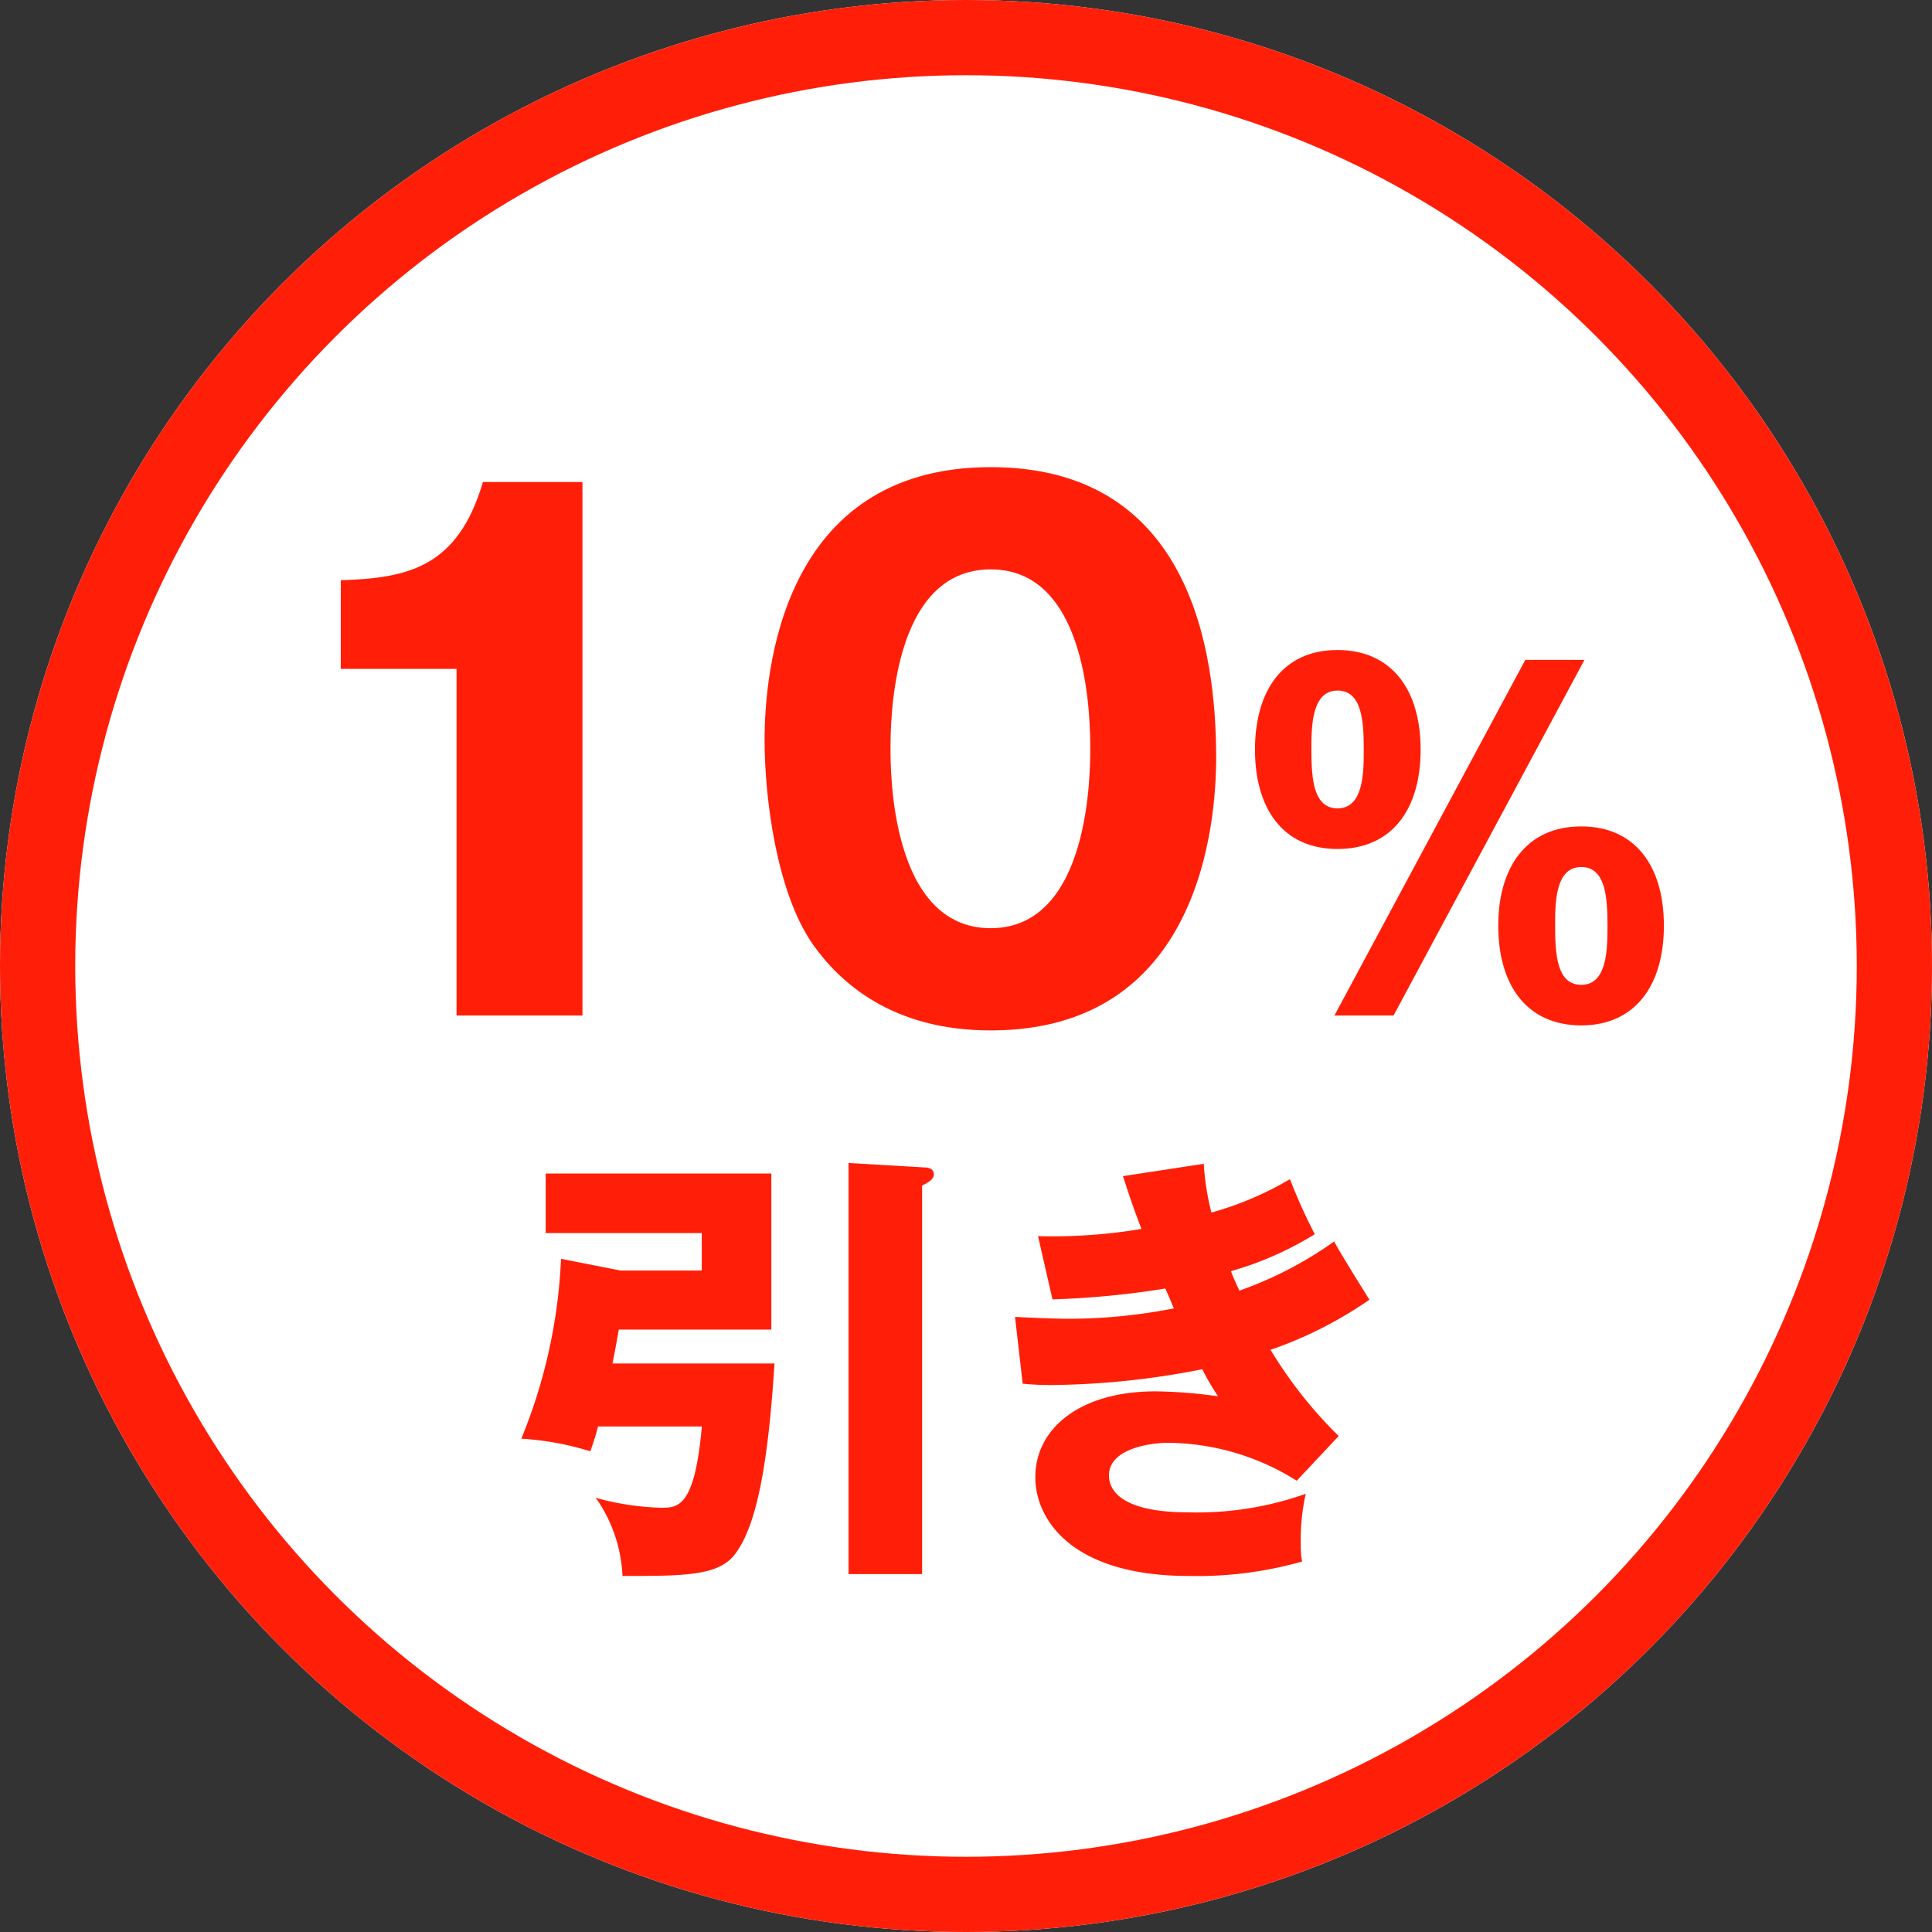 <svg xmlns="http://www.w3.org/2000/svg" width="102.732" height="102.732" viewBox="0 0 102.732 102.732">
  <rect x="0" y="0" width="102.732" height="102.732" fill="#333333" stroke="none"/>
  <g id="icon_10per" transform="translate(12.281 10.281)">
    <g id="楕円形_7" data-name="楕円形 7" transform="translate(-12.281 -10.281)" fill="#fff" stroke="#ff1f09" stroke-width="4">
      <circle cx="51.366" cy="51.366" r="51.366" stroke="none"/>
      <circle cx="51.366" cy="51.366" r="49.366" fill="none"/>
    </g>
    <path id="パス_526" data-name="パス 526" d="M-20.028,0V-28.368H-25.32c-1.332,4.5-3.924,5.112-7.56,5.22v4.716h6.156V0ZM1.68-29.16c-11.2,0-12.024,11.052-12.024,14.508,0,3.132.648,8.064,2.52,10.8C-6.348-1.728-3.54.792,1.68.792c11.16,0,11.988-11.052,11.988-14.508C13.668-19.584,12.192-29.16,1.68-29.16Zm0,5.436c5.292,0,5.292,8.208,5.292,9.54,0,1.224,0,9.54-5.292,9.54-5.328,0-5.328-8.352-5.328-9.54C-3.648-15.48-3.648-23.724,1.68-23.724Zm14.052,9.588c0,3.1,1.464,5.28,4.392,5.28,2.856,0,4.416-2.064,4.416-5.28,0-3.24-1.584-5.3-4.416-5.3C17.2-19.44,15.732-17.256,15.732-14.136Zm3,0c0-1.2,0-3.144,1.392-3.144,1.3,0,1.392,1.632,1.392,3.144,0,1.176,0,3.12-1.392,3.12C18.828-11.016,18.732-12.624,18.732-14.136Zm9.936,9.36c0,3.12,1.488,5.3,4.416,5.3,2.832,0,4.392-2.088,4.392-5.3s-1.56-5.28-4.392-5.28C30.156-10.056,28.668-7.872,28.668-4.776Zm3.024,0c0-1.2,0-3.12,1.392-3.12,1.3,0,1.392,1.632,1.392,3.12,0,1.2,0,3.144-1.392,3.144C31.788-1.632,31.692-3.24,31.692-4.776ZM23.1,0,33.252-18.912H30.108L19.956,0Z" transform="translate(38.719 43.719)" fill="#ff1f09"/>
    <path id="パス_527" data-name="パス 527" d="M-18.432-9.5c.1-.5.168-.84.336-1.8h8.112v-8.3h-12v3.168h8.3v1.992H-18l-3.168-.624A28.419,28.419,0,0,1-23.28-5.5a15.611,15.611,0,0,1,3.672.672c.168-.5.288-.84.408-1.32h5.52c-.384,4.32-1.272,4.32-2.184,4.32a14.363,14.363,0,0,1-3.456-.528A7.8,7.8,0,0,1-17.9,1.8c3.192,0,4.992,0,5.9-1.056C-10.68-.84-10.128-4.632-9.816-9.5ZM-5.88-20.16V1.7h3.912V-18.96c.5-.24.624-.408.624-.6,0-.336-.384-.36-.456-.36Zm14.592.7c.264.792.432,1.368.984,2.808a28.882,28.882,0,0,1-5.5.384l.768,3.36a45.982,45.982,0,0,0,6-.576c.264.576.336.792.456,1.056a29.1,29.1,0,0,1-5.52.552c-.528,0-1.464-.024-2.928-.1l.408,3.552a14.572,14.572,0,0,0,1.536.072,42.868,42.868,0,0,0,8.016-.84,12.23,12.23,0,0,0,.84,1.44,25.5,25.5,0,0,0-3.336-.264c-4.032,0-6.384,1.992-6.384,4.56,0,2.3,1.992,5.256,8.16,5.256a20.355,20.355,0,0,0,6.024-.768A5.374,5.374,0,0,1,18.168,0a10.9,10.9,0,0,1,.264-2.568,17.343,17.343,0,0,1-6.288.984c-2.88,0-4.176-.816-4.176-1.968,0-1.392,2.136-1.728,3.144-1.728a13.03,13.03,0,0,1,6.84,2.016L20.184-5.64a23.245,23.245,0,0,1-3.624-4.584,21.577,21.577,0,0,0,5.256-2.664c-.264-.432-1.608-2.568-1.872-3.1a20.282,20.282,0,0,1-5.04,2.616c-.1-.216-.144-.288-.456-1.032a17.7,17.7,0,0,0,4.464-1.968,29.244,29.244,0,0,1-1.32-2.928,17.267,17.267,0,0,1-4.176,1.776,13.951,13.951,0,0,1-.408-2.592Z" transform="translate(38.719 71.719)" fill="#ff1f09"/>
  </g>
</svg>
